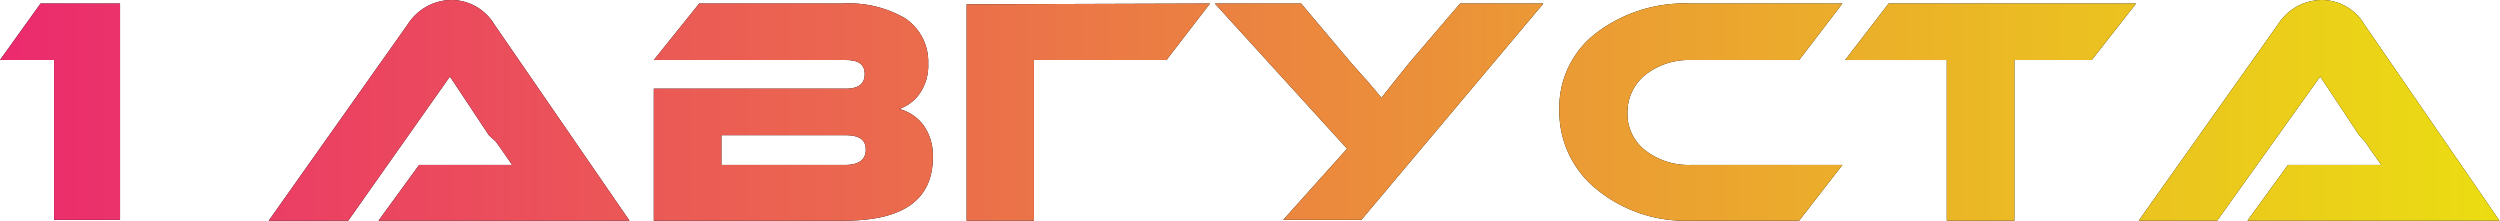 <?xml version="1.0" encoding="UTF-8"?> <svg xmlns="http://www.w3.org/2000/svg" xmlns:xlink="http://www.w3.org/1999/xlink" viewBox="0 0 92.46 8.16"> <defs> <style>.cls-1{fill:url(#Безымянный_градиент_2);}</style> <linearGradient id="Безымянный_градиент_2" y1="4.08" x2="92.46" y2="4.08" gradientUnits="userSpaceOnUse"> <stop offset="0" stop-color="#eb2a6e"></stop> <stop offset="1" stop-color="#ebdd12"></stop> </linearGradient> </defs> <title>1 АВГУСТА</title> <g id="Слой_2" data-name="Слой 2"> <g id="Слой_1-2" data-name="Слой 1"> <path d="M1.5.13H4.44v8H2V2.22H0Z"></path> <path d="M14,8.16l1.5-2.06h2.77c.24,0,.46,0,.67,0l-.38-.55-.22-.31L18.08,5,16.64,2.83,12.88,8.16H9.94L15.08.9A1.94,1.94,0,0,1,16.69,0a1.86,1.86,0,0,1,1.59.9l5,7.26Z"></path> <path d="M34.5,5.82c0,1.56-1.09,2.34-3.26,2.34H24.18V3.28h7.1c.47,0,.7-.18.7-.54s-.23-.52-.7-.52h-7.1L25.86.13h5.32a4.13,4.13,0,0,1,2.3.55,1.93,1.93,0,0,1,.85,1.67A1.83,1.83,0,0,1,34,3.48a1.54,1.54,0,0,1-.74.55,1.64,1.64,0,0,1,.9.61A1.92,1.92,0,0,1,34.5,5.82ZM26.68,5V6.1h4.57c.51,0,.77-.19.77-.57S31.76,5,31.25,5Z"></path> <path d="M44.75.13,43.14,2.22h-4.9V8.16H35.75v-8Z"></path> <path d="M57.08.13l-6.73,8H47.46L49.82,5.5,44.93.13h3.19L50,2.36l.1.11.15.17.16.18.17.19c.3.35.47.55.51.61l.33-.42.68-.85L54,.13Z"></path> <path d="M68.14,6.1l-1.6,2.06h-4A5.17,5.17,0,0,1,59.05,7a3.69,3.69,0,0,1-1.38-2.93,3.47,3.47,0,0,1,1.38-2.86A5.4,5.4,0,0,1,62.51.13h5.63l-1.6,2.09h-4a2.6,2.6,0,0,0-1.68.54,1.78,1.78,0,0,0-.67,1.42,1.7,1.7,0,0,0,.67,1.39,2.62,2.62,0,0,0,1.68.53Z"></path> <path d="M79,.13,77.36,2.22H74.5V8.16H72V2.22H68.24L69.85.13Z"></path> <path d="M83.12,8.16l1.5-2.06H87.4c.24,0,.46,0,.67,0l-.39-.55-.21-.31L87.25,5,85.81,2.83,82,8.16H79.1L84.25.9A1.93,1.93,0,0,1,85.86,0a1.83,1.83,0,0,1,1.58.9l5,7.26Z"></path> <path class="cls-1" d="M1.5.13H4.44v8H2V2.22H0Z"></path> <path class="cls-1" d="M14,8.16l1.5-2.06h2.77c.24,0,.46,0,.67,0l-.38-.55-.22-.31L18.08,5,16.64,2.83,12.88,8.16H9.94L15.08.9A1.94,1.94,0,0,1,16.69,0a1.86,1.86,0,0,1,1.59.9l5,7.26Z"></path> <path class="cls-1" d="M34.5,5.82c0,1.56-1.09,2.34-3.26,2.34H24.18V3.28h7.1c.47,0,.7-.18.7-.54s-.23-.52-.7-.52h-7.1L25.86.13h5.32a4.13,4.13,0,0,1,2.3.55,1.93,1.93,0,0,1,.85,1.67A1.83,1.83,0,0,1,34,3.48a1.54,1.54,0,0,1-.74.55,1.64,1.64,0,0,1,.9.61A1.92,1.92,0,0,1,34.5,5.82ZM26.68,5V6.1h4.57c.51,0,.77-.19.77-.57S31.76,5,31.25,5Z"></path> <path class="cls-1" d="M44.75.13,43.14,2.22h-4.9V8.16H35.75v-8Z"></path> <path class="cls-1" d="M57.08.13l-6.73,8H47.46L49.82,5.5,44.93.13h3.19L50,2.36l.1.11.15.17.16.18.17.19c.3.35.47.55.51.61l.33-.42.68-.85L54,.13Z"></path> <path class="cls-1" d="M68.14,6.1l-1.6,2.06h-4A5.17,5.17,0,0,1,59.05,7a3.69,3.69,0,0,1-1.38-2.93,3.47,3.47,0,0,1,1.38-2.86A5.4,5.4,0,0,1,62.51.13h5.63l-1.6,2.09h-4a2.6,2.6,0,0,0-1.68.54,1.78,1.78,0,0,0-.67,1.42,1.7,1.7,0,0,0,.67,1.39,2.62,2.62,0,0,0,1.68.53Z"></path> <path class="cls-1" d="M79,.13,77.36,2.22H74.5V8.16H72V2.22H68.24L69.85.13Z"></path> <path class="cls-1" d="M83.12,8.16l1.5-2.06H87.4c.24,0,.46,0,.67,0l-.39-.55-.21-.31L87.25,5,85.81,2.83,82,8.16H79.1L84.25.9A1.93,1.93,0,0,1,85.86,0a1.83,1.83,0,0,1,1.58.9l5,7.26Z"></path> </g> </g> </svg> 